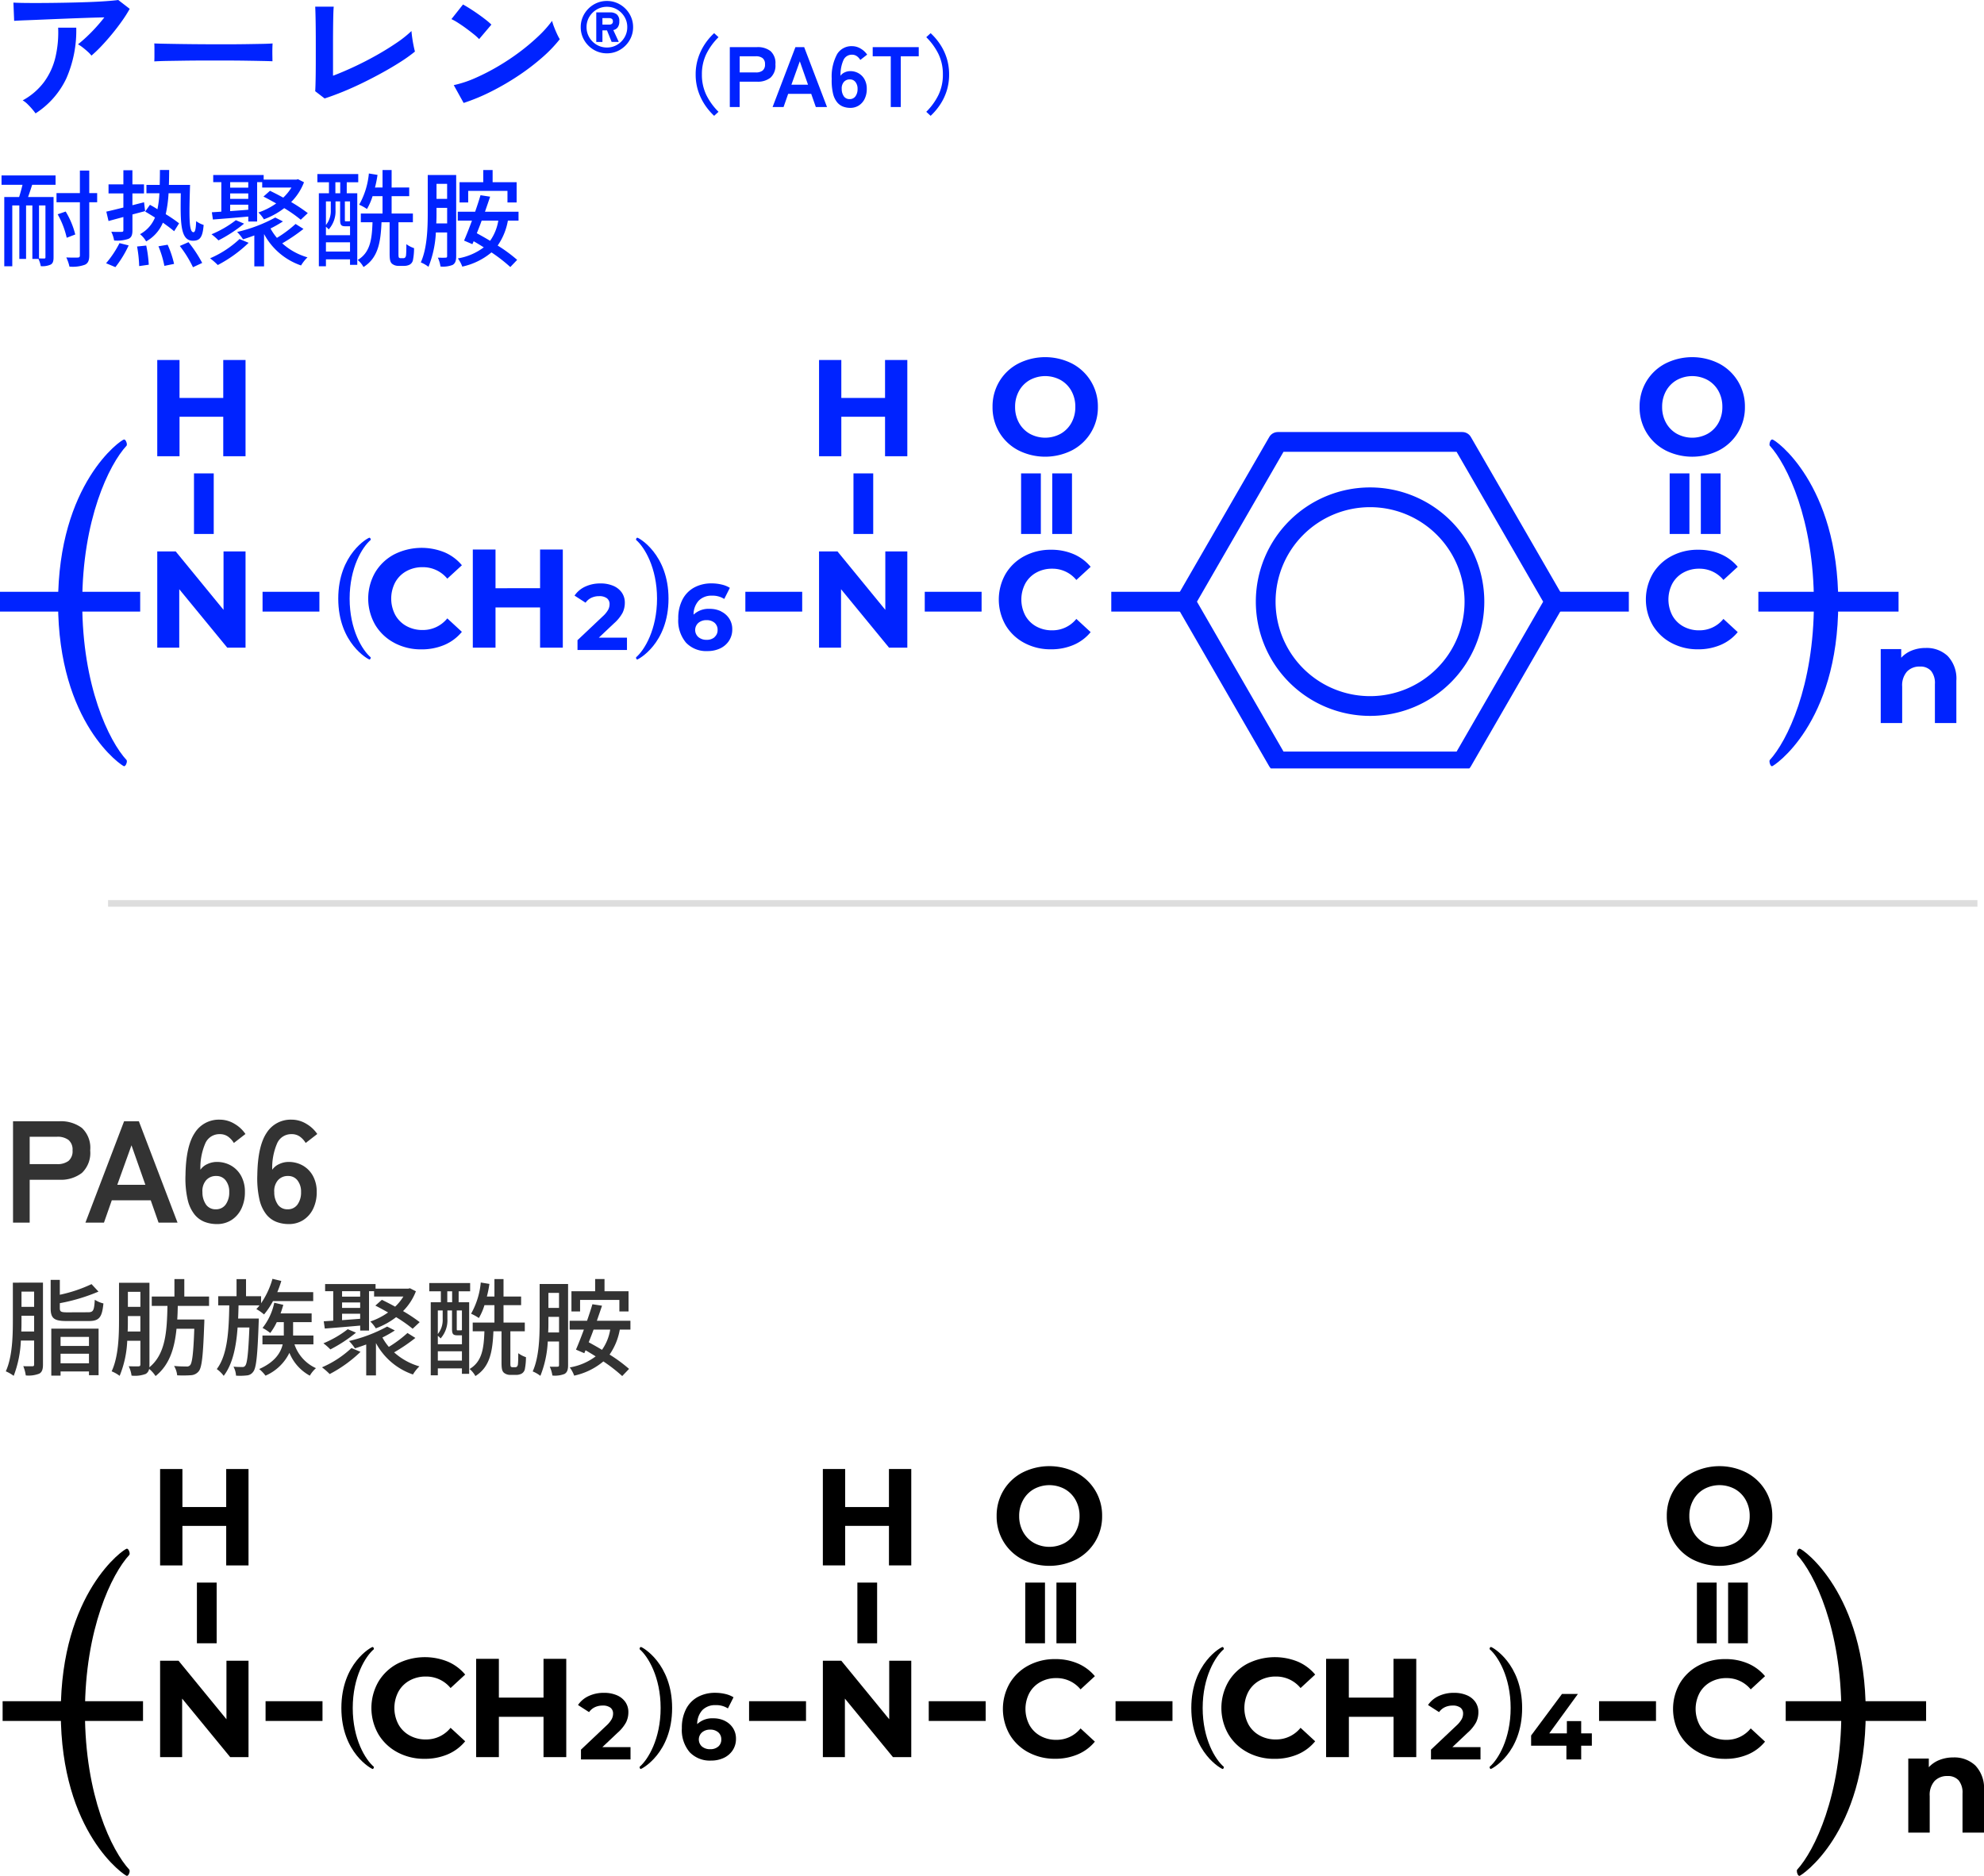 <svg xmlns="http://www.w3.org/2000/svg" xmlns:xlink="http://www.w3.org/1999/xlink" width="301.417" height="285.005" viewBox="0 0 301.417 285.005"><defs><clipPath id="a"><rect width="301.019" height="62.252" fill="none"/></clipPath><clipPath id="b"><rect width="297.217" height="62.494" fill="none"/></clipPath></defs><g transform="translate(-29.583 -1353.742)"><g transform="translate(29.981 1576.494)" clip-path="url(#a)"><path d="M22.894,66.575c0,.36-.217.772-.432.772-.247,0-10.035-6.434-10.035-24.858,0-18.22,9.633-24.859,10.035-24.859.215,0,.432.412.432.772,0,.051-.031.1-.031.154C20.177,21.439,16.1,29.828,16.1,42.489s4.075,21.05,6.762,23.932c0,.051.031.1.031.154" transform="translate(-3.592 -5.095)"/><path d="M383.786,67.347c-.217,0-.4-.412-.4-.772,0-.051.031-.1.031-.154,2.655-2.882,6.73-11.271,6.73-23.932s-4.075-21.05-6.73-23.933c0-.051-.031-.1-.031-.154,0-.36.185-.772.432-.772.432,0,10.034,6.743,10.034,24.859,0,18.476-9.849,24.858-10.065,24.858" transform="translate(-110.802 -5.095)"/><path d="M47.084,41.578V56.223H44.3L37,47.331v8.892H33.652V41.578h2.8l7.28,8.892V41.578Z" transform="translate(-9.726 -12.016)"/><path d="M47.084.614V15.259h-3.39V9.254H37.041v6.005H33.652V.614h3.389V6.388h6.653V.614Z" transform="translate(-9.726 -0.177)"/><path d="M188.7.614V15.259h-3.39V9.254h-6.653v6.005h-3.389V.614h3.389V6.388h6.653V.614Z" transform="translate(-50.655 -0.177)"/><path d="M216.3,14.164a7.288,7.288,0,0,1-2.866-2.71A7.388,7.388,0,0,1,212.4,7.573a7.394,7.394,0,0,1,1.036-3.881A7.291,7.291,0,0,1,216.3.983a9.063,9.063,0,0,1,8.211,0,7.329,7.329,0,0,1,3.913,6.59,7.331,7.331,0,0,1-3.913,6.59,9.063,9.063,0,0,1-8.211,0m6.454-2.5A4.287,4.287,0,0,0,224.394,10a4.9,4.9,0,0,0,.6-2.427,4.9,4.9,0,0,0-.6-2.427,4.287,4.287,0,0,0-1.643-1.664,4.9,4.9,0,0,0-4.686,0,4.281,4.281,0,0,0-1.642,1.664,4.888,4.888,0,0,0-.6,2.427,4.888,4.888,0,0,0,.6,2.427,4.281,4.281,0,0,0,1.642,1.664,4.9,4.9,0,0,0,4.686,0" transform="translate(-61.384 0)"/><path d="M359.5,14.165a7.288,7.288,0,0,1-2.866-2.71,7.388,7.388,0,0,1-1.036-3.881,7.394,7.394,0,0,1,1.036-3.881A7.291,7.291,0,0,1,359.5.984a9.063,9.063,0,0,1,8.211,0,7.329,7.329,0,0,1,3.913,6.59,7.331,7.331,0,0,1-3.913,6.59,9.063,9.063,0,0,1-8.211,0m6.454-2.5A4.287,4.287,0,0,0,367.593,10a4.895,4.895,0,0,0,.6-2.427,4.895,4.895,0,0,0-.6-2.427,4.287,4.287,0,0,0-1.643-1.664,4.9,4.9,0,0,0-4.686,0,4.281,4.281,0,0,0-1.642,1.664,4.888,4.888,0,0,0-.6,2.427,4.888,4.888,0,0,0,.6,2.427,4.281,4.281,0,0,0,1.642,1.664,4.9,4.9,0,0,0,4.686,0" transform="translate(-102.77 0)"/><path d="M188.7,41.578V56.223h-2.783l-7.3-8.892v8.892h-3.347V41.578h2.8l7.28,8.892V41.578Z" transform="translate(-50.655 -12.016)"/><path d="M417.416,63.5a4.979,4.979,0,0,1,1.287,3.723V73.67h-3.264V67.729a2.938,2.938,0,0,0-.585-2,2.15,2.15,0,0,0-1.7-.659,2.6,2.6,0,0,0-1.967.764,3.162,3.162,0,0,0-.732,2.27V73.67H407.2V62.415h3.118v1.317a4.335,4.335,0,0,1,1.61-1.1,5.617,5.617,0,0,1,2.114-.387,4.633,4.633,0,0,1,3.379,1.256" transform="translate(-117.684 -17.99)"/><path d="M217.619,55.4a7.256,7.256,0,0,1-2.845-2.7,7.865,7.865,0,0,1,0-7.8,7.256,7.256,0,0,1,2.845-2.7,8.454,8.454,0,0,1,4.069-.973,8.543,8.543,0,0,1,3.441.67,6.9,6.9,0,0,1,2.584,1.925l-2.176,2.008a4.68,4.68,0,0,0-3.682-1.716,4.888,4.888,0,0,0-2.427.6,4.24,4.24,0,0,0-1.664,1.664,5.24,5.24,0,0,0,0,4.853,4.245,4.245,0,0,0,1.664,1.664,4.9,4.9,0,0,0,2.427.6,4.655,4.655,0,0,0,3.682-1.737l2.176,2.009A6.77,6.77,0,0,1,225.12,55.7a8.609,8.609,0,0,1-3.453.67,8.4,8.4,0,0,1-4.048-.973" transform="translate(-61.773 -11.914)"/><path d="M360.818,55.4a7.258,7.258,0,0,1-2.846-2.7,7.865,7.865,0,0,1,0-7.8,7.258,7.258,0,0,1,2.846-2.7,8.449,8.449,0,0,1,4.068-.973,8.54,8.54,0,0,1,3.441.67,6.9,6.9,0,0,1,2.584,1.925l-2.175,2.008a4.682,4.682,0,0,0-3.683-1.716,4.889,4.889,0,0,0-2.427.6,4.24,4.24,0,0,0-1.664,1.664,5.239,5.239,0,0,0,0,4.853,4.245,4.245,0,0,0,1.664,1.664,4.9,4.9,0,0,0,2.427.6,4.657,4.657,0,0,0,3.683-1.737l2.175,2.009a6.765,6.765,0,0,1-2.594,1.946,8.608,8.608,0,0,1-3.452.67,8.4,8.4,0,0,1-4.048-.973" transform="translate(-103.158 -11.914)"/><path d="M77.326,56.893c0,.134-.1.288-.2.288s-4.742-2.4-4.742-9.269c0-6.794,4.552-9.27,4.742-9.27.1,0,.2.154.2.288,0,.019-.015.038-.015.058-1.269,1.075-3.2,4.2-3.2,8.924s1.927,7.849,3.2,8.924c0,.019.015.039.015.058" transform="translate(-20.919 -11.168)"/><path d="M82.757,55.267a7.4,7.4,0,0,1-2.9-2.752,8.022,8.022,0,0,1,0-7.956,7.4,7.4,0,0,1,2.9-2.752,9.256,9.256,0,0,1,7.657-.309,7.028,7.028,0,0,1,2.634,1.963l-2.219,2.047a4.77,4.77,0,0,0-3.754-1.749,4.988,4.988,0,0,0-2.474.608,4.312,4.312,0,0,0-1.7,1.7,5.335,5.335,0,0,0,0,4.949,4.315,4.315,0,0,0,1.7,1.695,4.98,4.98,0,0,0,2.474.608,4.744,4.744,0,0,0,3.754-1.77l2.219,2.048A6.934,6.934,0,0,1,90.4,55.577a8.8,8.8,0,0,1-3.519.683,8.573,8.573,0,0,1-4.127-.993" transform="translate(-22.774 -11.796)"/><path d="M114.873,41.176V56.107h-3.455V49.985h-6.783v6.122H101.18V41.176h3.455v5.887h6.783V41.176Z" transform="translate(-29.242 -11.9)"/><path d="M130.927,56.683V58.56H123.4V57.067l3.839-3.627a4.036,4.036,0,0,0,.825-1,1.811,1.811,0,0,0,.213-.832,1.1,1.1,0,0,0-.4-.917,1.892,1.892,0,0,0-1.187-.319,2.72,2.72,0,0,0-1.18.249,2.256,2.256,0,0,0-.882.747l-1.679-1.081a3.942,3.942,0,0,1,1.608-1.358,5.367,5.367,0,0,1,2.346-.491,4.818,4.818,0,0,1,1.94.363,2.994,2.994,0,0,1,1.295,1.025,2.649,2.649,0,0,1,.462,1.557,3.472,3.472,0,0,1-.341,1.522,5.861,5.861,0,0,1-1.322,1.621l-2.29,2.161Z" transform="translate(-35.534 -13.998)"/><path d="M136.3,57.181c-.1,0-.19-.154-.19-.288,0-.019.015-.038.015-.058,1.255-1.074,3.181-4.2,3.181-8.924s-1.926-7.849-3.181-8.924c0-.019-.015-.039-.015-.058,0-.134.087-.288.2-.288.2,0,4.742,2.514,4.742,9.27,0,6.889-4.654,9.269-4.757,9.269" transform="translate(-39.339 -11.168)"/><path d="M151.67,52.7a3.025,3.025,0,0,1,1.237,1.088,2.931,2.931,0,0,1,.455,1.628,3.1,3.1,0,0,1-.5,1.749,3.252,3.252,0,0,1-1.357,1.159,4.438,4.438,0,0,1-1.913.405,4.228,4.228,0,0,1-3.27-1.279,5.2,5.2,0,0,1-1.181-3.655,6.127,6.127,0,0,1,.64-2.9,4.355,4.355,0,0,1,1.785-1.834,5.442,5.442,0,0,1,2.651-.626,6.5,6.5,0,0,1,1.529.178,4.1,4.1,0,0,1,1.244.5l-.854,1.692a3.269,3.269,0,0,0-1.863-.5,2.708,2.708,0,0,0-2,.739,3.092,3.092,0,0,0-.8,2.146,3.328,3.328,0,0,1,2.46-.882,3.893,3.893,0,0,1,1.735.384m-1,3.91a1.351,1.351,0,0,0,.462-1.081,1.373,1.373,0,0,0-.462-1.088,1.8,1.8,0,0,0-1.229-.405,1.818,1.818,0,0,0-1.238.42,1.441,1.441,0,0,0-.014,2.139,1.871,1.871,0,0,0,1.28.413,1.774,1.774,0,0,0,1.2-.4" transform="translate(-41.948 -13.998)"/><line x2="10.665" transform="translate(0 37.211)" fill="none" stroke="#000" stroke-linejoin="round" stroke-width="3"/><line x2="10.665" transform="translate(10.665 37.211)" fill="none" stroke="#000" stroke-linejoin="round" stroke-width="3"/><line x2="10.665" transform="translate(270.893 37.211)" fill="none" stroke="#000" stroke-linejoin="round" stroke-width="3"/><line x2="10.665" transform="translate(281.558 37.211)" fill="none" stroke="#000" stroke-linejoin="round" stroke-width="3"/><line x2="8.649" transform="translate(113.405 37.211)" fill="none" stroke="#000" stroke-linejoin="round" stroke-width="3"/><line x2="8.649" transform="translate(39.948 37.211)" fill="none" stroke="#000" stroke-linejoin="round" stroke-width="3"/><path d="M258.95,56.893c0,.134-.1.288-.2.288S254,54.782,254,47.912c0-6.794,4.552-9.27,4.742-9.27.1,0,.2.154.2.288,0,.019-.015.038-.015.058-1.269,1.075-3.2,4.2-3.2,8.924s1.927,7.849,3.2,8.924c0,.019.015.039.015.058" transform="translate(-73.41 -11.168)"/><path d="M264.381,55.267a7.4,7.4,0,0,1-2.9-2.752,8.022,8.022,0,0,1,0-7.956,7.4,7.4,0,0,1,2.9-2.752,9.256,9.256,0,0,1,7.657-.309,7.027,7.027,0,0,1,2.634,1.963l-2.219,2.047a4.77,4.77,0,0,0-3.754-1.749,4.987,4.987,0,0,0-2.473.608,4.312,4.312,0,0,0-1.7,1.7,5.335,5.335,0,0,0,0,4.949,4.315,4.315,0,0,0,1.7,1.695,4.98,4.98,0,0,0,2.473.608,4.744,4.744,0,0,0,3.754-1.77l2.219,2.048a6.934,6.934,0,0,1-2.645,1.984,8.8,8.8,0,0,1-3.519.683,8.573,8.573,0,0,1-4.127-.993" transform="translate(-75.265 -11.796)"/><path d="M296.5,41.176V56.107h-3.455V49.985h-6.783v6.122H282.8V41.176h3.455v5.887h6.783V41.176Z" transform="translate(-81.733 -11.9)"/><path d="M312.551,56.683V58.56h-7.522V57.067l3.839-3.627a4.036,4.036,0,0,0,.825-1,1.811,1.811,0,0,0,.213-.832,1.1,1.1,0,0,0-.4-.917,1.892,1.892,0,0,0-1.187-.319,2.72,2.72,0,0,0-1.18.249,2.256,2.256,0,0,0-.882.747l-1.679-1.081a3.941,3.941,0,0,1,1.608-1.358,5.366,5.366,0,0,1,2.346-.491,4.818,4.818,0,0,1,1.94.363,2.994,2.994,0,0,1,1.295,1.025,2.649,2.649,0,0,1,.462,1.557,3.472,3.472,0,0,1-.341,1.522,5.86,5.86,0,0,1-1.322,1.621l-2.29,2.161Z" transform="translate(-88.025 -13.998)"/><path d="M317.929,57.181c-.1,0-.19-.154-.19-.288,0-.019.015-.038.015-.058,1.255-1.074,3.181-4.2,3.181-8.924s-1.926-7.849-3.181-8.924c0-.019-.015-.039-.015-.058,0-.134.087-.288.2-.288.2,0,4.742,2.514,4.742,9.27,0,6.889-4.654,9.269-4.756,9.269" transform="translate(-91.83 -11.168)"/><path d="M335.836,56.539h-1.62v2.09h-2.247v-2.09h-5.361v-1.55l4.692-6.314h2.418l-4.352,5.987h2.673V52.8h2.176v1.863h1.62Z" transform="translate(-94.393 -14.067)"/><line x2="8.649" transform="translate(242.538 37.211)" fill="none" stroke="#000" stroke-linejoin="round" stroke-width="3"/><line x2="8.649" transform="translate(169.081 37.211)" fill="none" stroke="#000" stroke-linejoin="round" stroke-width="3"/><line x2="8.649" transform="translate(140.701 37.211)" fill="none" stroke="#000" stroke-linejoin="round" stroke-width="3"/><line y1="9.22" transform="translate(31.017 17.692)" fill="none" stroke="#000" stroke-linejoin="round" stroke-width="3"/><line y1="9.22" transform="translate(131.358 17.692)" fill="none" stroke="#000" stroke-linejoin="round" stroke-width="3"/><line y1="9.22" transform="translate(156.861 17.692)" fill="none" stroke="#000" stroke-linejoin="round" stroke-width="3"/><line y1="9.22" transform="translate(161.601 17.692)" fill="none" stroke="#000" stroke-linejoin="round" stroke-width="3"/><line y1="9.22" transform="translate(258.903 17.692)" fill="none" stroke="#000" stroke-linejoin="round" stroke-width="3"/><line y1="9.22" transform="translate(263.643 17.692)" fill="none" stroke="#000" stroke-linejoin="round" stroke-width="3"/></g><path d="M1.562,0V-15.4H8.6a5.324,5.324,0,0,1,3.421,1.012,4.124,4.124,0,0,1,1.265,3.41,4.192,4.192,0,0,1-1.265,3.432A5.246,5.246,0,0,1,8.6-6.512H4.092V0Zm2.53-8.888H8.25a2.754,2.754,0,0,0,1.738-.484,1.922,1.922,0,0,0,.616-1.606,1.894,1.894,0,0,0-.616-1.584,2.754,2.754,0,0,0-1.738-.484H4.092ZM12.562,0l5.874-15.4H20.68L26.554,0H23.672L22.484-3.388H16.566L15.378,0ZM17.4-5.742H21.67l-2.112-6.006ZM32.516.22A5.225,5.225,0,0,1,30.7-.1,3.71,3.71,0,0,1,29.15-1.221a5.623,5.623,0,0,1-1.056-2.266,14.527,14.527,0,0,1-.33-3.773q.066-4.356,1.408-6.369a4.311,4.311,0,0,1,3.806-2.013,4.287,4.287,0,0,1,2.222.627,5.092,5.092,0,0,1,1.672,1.551L35.112-12.1a3.234,3.234,0,0,0-.913-.99,2.117,2.117,0,0,0-1.221-.352,2.328,2.328,0,0,0-2.189,1.364A9.321,9.321,0,0,0,30.03-8.03,2.532,2.532,0,0,1,31.1-8.9a3.313,3.313,0,0,1,1.4-.319,4.307,4.307,0,0,1,2.2.561,4.025,4.025,0,0,1,1.529,1.584,4.982,4.982,0,0,1,.561,2.431,5.726,5.726,0,0,1-.528,2.508A4.171,4.171,0,0,1,34.771-.407,4.021,4.021,0,0,1,32.516.22Zm-.154-2.244a1.769,1.769,0,0,0,1.507-.726,3.094,3.094,0,0,0,.539-1.892,2.743,2.743,0,0,0-.539-1.771,1.731,1.731,0,0,0-1.419-.671,1.955,1.955,0,0,0-1.584.682,2.515,2.515,0,0,0-.528,1.782A3.246,3.246,0,0,0,30.91-2.7,1.746,1.746,0,0,0,32.362-2.024ZM43.428.22A5.225,5.225,0,0,1,41.613-.1a3.71,3.71,0,0,1-1.551-1.122,5.623,5.623,0,0,1-1.056-2.266,14.527,14.527,0,0,1-.33-3.773q.066-4.356,1.408-6.369a4.311,4.311,0,0,1,3.806-2.013,4.287,4.287,0,0,1,2.222.627,5.092,5.092,0,0,1,1.672,1.551L46.024-12.1a3.234,3.234,0,0,0-.913-.99,2.117,2.117,0,0,0-1.221-.352A2.328,2.328,0,0,0,41.7-12.078a9.321,9.321,0,0,0-.759,4.048A2.532,2.532,0,0,1,42.009-8.9a3.313,3.313,0,0,1,1.4-.319,4.307,4.307,0,0,1,2.2.561,4.025,4.025,0,0,1,1.529,1.584A4.982,4.982,0,0,1,47.7-4.642a5.726,5.726,0,0,1-.528,2.508A4.171,4.171,0,0,1,45.683-.407,4.021,4.021,0,0,1,43.428.22Zm-.154-2.244a1.769,1.769,0,0,0,1.507-.726,3.094,3.094,0,0,0,.539-1.892,2.743,2.743,0,0,0-.539-1.771,1.731,1.731,0,0,0-1.419-.671,1.955,1.955,0,0,0-1.584.682A2.515,2.515,0,0,0,41.25-4.62,3.246,3.246,0,0,0,41.822-2.7,1.746,1.746,0,0,0,43.274-2.024Z" transform="translate(30 1539.494)" fill="#333"/><path d="M2.816-5.456c.032-.592.032-1.184.032-1.7v-.7h1.92v2.4ZM4.768-11.52V-9.2H2.848v-2.32Zm1.344-1.36H1.536v5.728c0,2.336-.064,5.536-1.072,7.744a5.86,5.86,0,0,1,1.2.688A16.788,16.788,0,0,0,2.752-4.08H4.768V-.448c0,.208-.08.272-.272.272S3.728-.16,3.12-.192A5.971,5.971,0,0,1,3.5,1.216,4.424,4.424,0,0,0,5.552.944c.432-.24.56-.688.56-1.376ZM13.1-4.64v1.376H8.784V-4.64ZM8.784-.624V-2.08H13.1V-.624ZM7.376,1.248H8.784V.608H13.1v.576H14.56V-5.888H7.376ZM9.808-8.368c-.96,0-1.136-.1-1.136-.64V-9.76a27.845,27.845,0,0,0,5.872-1.76l-1.056-1.136A21.682,21.682,0,0,1,8.672-11.04V-13.3H7.28v4.3c0,1.536.5,1.952,2.416,1.952h3.36c1.6,0,2.032-.544,2.24-2.672a4.335,4.335,0,0,1-1.312-.56c-.1,1.648-.224,1.9-1.04,1.9Zm9.168,2.912c.032-.592.032-1.168.032-1.68v-.672h1.9v2.352Zm1.936-6.032V-9.2h-1.9v-2.288ZM31.344-9.344v-1.424h-3.76v-2.656h-1.5v2.656H22.64v1.424h2.384c-.08,3.92-.288,7.312-2.752,9.328a3.348,3.348,0,0,0,.016-.416V-12.864H17.664v5.728c0,2.336-.08,5.52-1.12,7.728a5.314,5.314,0,0,1,1.216.688,15.687,15.687,0,0,0,1.152-5.328h2V-.464c0,.224-.08.288-.288.3-.176,0-.816.016-1.488-.016a4.533,4.533,0,0,1,.432,1.424A4.677,4.677,0,0,0,21.712.992,1.085,1.085,0,0,0,22.24.224a4.733,4.733,0,0,1,.976,1.088C25.328-.368,26.1-2.88,26.4-5.872h2.7c-.128,3.712-.32,5.168-.624,5.52a.634.634,0,0,1-.576.208c-.32,0-1.056,0-1.872-.08A3.469,3.469,0,0,1,26.5,1.2a17.123,17.123,0,0,0,2.08-.016,1.607,1.607,0,0,0,1.2-.608c.48-.592.656-2.368.832-7.2.016-.192.016-.656.016-.656H26.512c.048-.672.064-1.36.08-2.064Zm4.416,1.92c.032-.656.048-1.328.064-2h3.184a5.5,5.5,0,0,1-.48.56,6.9,6.9,0,0,1,1.168.816,11.219,11.219,0,0,0,1.36-2.032h6.112v-1.36H41.712a15.244,15.244,0,0,0,.608-1.7l-1.344-.32a12.568,12.568,0,0,1-1.728,3.712v-1.072H36.96v-2.592H35.52v2.592H32.736v1.392h1.68c-.064,3.76-.24,7.5-1.9,9.68A4.584,4.584,0,0,1,33.568,1.28c1.376-1.792,1.9-4.432,2.112-7.344h1.792c-.16,3.968-.336,5.424-.624,5.792a.49.49,0,0,1-.48.208c-.24,0-.736,0-1.312-.048a3.226,3.226,0,0,1,.384,1.36,8.518,8.518,0,0,0,1.616-.032A1.28,1.28,0,0,0,38.064.64c.448-.576.64-2.384.816-7.424.016-.192.016-.64.016-.64ZM47.2-3.5V-4.848H44.112V-6.88h2.816V-8.208h-4.72c.16-.432.288-.864.416-1.3l-1.376-.32A9.205,9.205,0,0,1,39.472-6a7.364,7.364,0,0,1,1.168.768,9.353,9.353,0,0,0,.992-1.648H42.7v2.032H39.456V-3.5h3.072c-.3,1.28-1.184,2.688-3.568,3.744a5.674,5.674,0,0,1,.96,1.008,7.241,7.241,0,0,0,3.632-3.472,6.9,6.9,0,0,0,3.1,3.472A4.58,4.58,0,0,1,47.584.112,6.1,6.1,0,0,1,44.32-3.5ZM51.552-8.16H54.3v.768c-.944.08-1.872.144-2.752.208ZM54.3-11.584v.832H51.552v-.832ZM51.552-9.872H54.3v.832H51.552ZM48.768-7.008l.16,1.1c1.488-.112,3.424-.272,5.376-.448V-5.6h1.344v-5.984h.768v.816h4.448a7.61,7.61,0,0,1-1.248,1.536c-.7-.384-1.392-.736-2.016-1.04l-.992.88c.608.3,1.264.672,1.936,1.04a10.526,10.526,0,0,1-2.7,1.376,5.166,5.166,0,0,1,.832,1.04,11.683,11.683,0,0,0,3.088-1.7,21.155,21.155,0,0,1,2.512,1.76L63.344-6.88a24.649,24.649,0,0,0-2.528-1.68,8.58,8.58,0,0,0,1.952-3.008l-.912-.464-.24.064H56.64v-.7H48.976v1.088h1.232V-7.1Zm3.648,1.2a15.9,15.9,0,0,1-3.7,2.144,8.583,8.583,0,0,1,1.056.928A21.961,21.961,0,0,0,53.664-5.28Zm.56,2.864A15.411,15.411,0,0,1,48.5-.016a10.288,10.288,0,0,1,1.168,1.024,20.178,20.178,0,0,0,4.688-3.376Zm8.512-2.288A18.627,18.627,0,0,1,58.656-3.12a8.334,8.334,0,0,1-.976-1.424,18.468,18.468,0,0,0,1.888-1.072L58.4-6.208a22.758,22.758,0,0,1-5.792,2.192,7.237,7.237,0,0,1,.9,1.12c.544-.176,1.12-.368,1.712-.592v4.7H56.7V-3.7A10.083,10.083,0,0,0,62.32,1.072,6.016,6.016,0,0,1,63.3-.16a9.693,9.693,0,0,1-3.84-2.128A26.711,26.711,0,0,0,62.688-4.48ZM69.76-5.68c-.032.032-.064.048-.24.048h-.384c-.144,0-.16-.016-.16-.224v-2.8h.784ZM66.1-1.04V-2.448H69.76V-1.04Zm.736-7.616v1.28a3.381,3.381,0,0,1-.736,2.3V-8.656Zm.7-2.912h.736V-9.9h-.736ZM69.664-4.88h.1v1.36H66.1V-4.8a2.007,2.007,0,0,1,.416.4,4.139,4.139,0,0,0,1.04-2.96v-1.3h.7V-5.84c0,.8.192.96.816.96Zm-.4-6.688h1.744v-1.248H64.8v1.248h1.76V-9.9H65.024V1.2H66.1V.144H69.76V.976h1.1V-9.9h-1.6ZM77.44-.032a.36.36,0,0,1-.24-.08c-.064-.064-.08-.256-.08-.544V-5.488h2.192V-6.816H76.08v-2.64h2.672v-1.312H76.08v-2.656H74.7v2.656H73.552a16.978,16.978,0,0,0,.384-1.92L72.624-12.9A11.887,11.887,0,0,1,71.152-8.16a7.721,7.721,0,0,1,1.184.656,9.185,9.185,0,0,0,.848-1.952H74.7v2.64h-3.3v1.328h1.776C73.088-2.816,72.8-.88,70.928.24a3.755,3.755,0,0,1,.88,1.072c2.192-1.376,2.608-3.68,2.736-6.8h1.232V-.752c0,1.024.112,1.312.352,1.552a1.507,1.507,0,0,0,.976.336h.848A1.832,1.832,0,0,0,78.8.96,1.037,1.037,0,0,0,79.312.3a9.366,9.366,0,0,0,.176-1.856A4.266,4.266,0,0,1,78.32-2.16c0,.768-.016,1.36-.048,1.632a.639.639,0,0,1-.16.416.431.431,0,0,1-.3.08ZM87.712-10.256H93.68V-8.5h1.392v-3.072H91.424v-1.856H90v1.856H86.4V-8.5h1.312ZM82.864-5.312C82.9-5.92,82.9-6.5,82.9-7.024V-7.68h1.616v2.368Zm1.648-6.016V-9.04H82.9v-2.288Zm1.376-1.344h-4.32v5.648c0,2.3-.064,5.44-1.056,7.632a4.939,4.939,0,0,1,1.168.672A15.986,15.986,0,0,0,82.8-3.936h1.712V-.368c0,.192-.048.256-.224.256-.16.016-.64.016-1.184,0a4.932,4.932,0,0,1,.4,1.344,3.963,3.963,0,0,0,1.84-.24c.416-.24.544-.656.544-1.328Zm6.4,6.928A7.348,7.348,0,0,1,91.04-2.672c-.688-.416-1.376-.8-2.016-1.152.24-.608.5-1.248.736-1.92Zm3.072,0V-7.088h-5.1c.272-.784.544-1.568.784-2.288L89.584-9.6c-.224.768-.512,1.632-.816,2.512h-2.64v1.344h2.16c-.416,1.136-.848,2.224-1.2,3.04l1.264.544.192-.448c.5.288,1.024.608,1.536.928A9.022,9.022,0,0,1,86.144,0a5,5,0,0,1,.672,1.248,10.27,10.27,0,0,0,4.432-2.16,24.067,24.067,0,0,1,2.864,2.224L95.152.224a22.643,22.643,0,0,0-2.96-2.176,9.541,9.541,0,0,0,1.552-3.792Z" transform="translate(30 1561.494)" fill="#333"/><rect width="284" height="1" transform="translate(46 1490.494)" fill="#ddd"/><g transform="translate(29.583 1408)"><g transform="translate(0 0)" clip-path="url(#b)"><path d="M22.879,66.5c0,.36-.217.771-.432.771-.247,0-10.02-6.424-10.02-24.822,0-18.193,9.619-24.822,10.02-24.822.215,0,.432.411.432.771,0,.051-.031.1-.031.154C20.165,21.433,16.1,29.81,16.1,42.452s4.069,21.018,6.751,23.9c0,.051.031.1.031.154" transform="translate(-3.605 -5.114)" fill="#0023ff"/><path d="M379.059,67.274c-.217,0-.4-.411-.4-.771,0-.051.031-.1.031-.154,2.651-2.877,6.72-11.255,6.72-23.9s-4.069-21.019-6.72-23.9c0-.051-.031-.1-.031-.154,0-.36.185-.771.432-.771.432,0,10.019,6.733,10.019,24.822,0,18.448-9.834,24.822-10.05,24.822" transform="translate(-109.835 -5.114)" fill="#0023ff"/><path d="M47.064,41.578V56.2H44.285l-7.291-8.878V56.2H33.652V41.578h2.8l7.269,8.878V41.578Z" transform="translate(-9.761 -12.061)" fill="#0023ff"/><path d="M47.064.614V15.237H43.679v-6H37.036v6H33.652V.614h3.384V6.38h6.643V.614Z" transform="translate(-9.761 -0.178)" fill="#0023ff"/><path d="M188.684.614V15.237H185.3v-6h-6.643v6h-3.384V.614h3.384V6.38H185.3V.614Z" transform="translate(-50.84 -0.178)" fill="#0023ff"/><path d="M216.291,14.143a7.277,7.277,0,0,1-2.862-2.706A7.377,7.377,0,0,1,212.4,7.562a7.383,7.383,0,0,1,1.034-3.876,7.28,7.28,0,0,1,2.862-2.7,9.049,9.049,0,0,1,8.2,0,7.318,7.318,0,0,1,3.907,6.58,7.32,7.32,0,0,1-3.907,6.58,9.049,9.049,0,0,1-8.2,0m6.444-2.5a4.281,4.281,0,0,0,1.641-1.661,4.888,4.888,0,0,0,.594-2.423,4.888,4.888,0,0,0-.594-2.423,4.281,4.281,0,0,0-1.641-1.661,4.893,4.893,0,0,0-4.679,0,4.275,4.275,0,0,0-1.64,1.661,4.881,4.881,0,0,0-.595,2.423,4.881,4.881,0,0,0,.595,2.423,4.275,4.275,0,0,0,1.64,1.661,4.9,4.9,0,0,0,4.679,0" transform="translate(-61.608 0)" fill="#0023ff"/><path d="M354.764,14.144a7.277,7.277,0,0,1-2.862-2.706,7.376,7.376,0,0,1-1.034-3.875A7.383,7.383,0,0,1,351.9,3.688a7.28,7.28,0,0,1,2.862-2.7,9.049,9.049,0,0,1,8.2,0,7.318,7.318,0,0,1,3.907,6.58,7.32,7.32,0,0,1-3.907,6.58,9.049,9.049,0,0,1-8.2,0m6.444-2.5a4.281,4.281,0,0,0,1.641-1.661,4.888,4.888,0,0,0,.594-2.423,4.888,4.888,0,0,0-.594-2.423,4.281,4.281,0,0,0-1.641-1.661,4.893,4.893,0,0,0-4.679,0,4.275,4.275,0,0,0-1.64,1.661,4.881,4.881,0,0,0-.595,2.423,4.881,4.881,0,0,0,.595,2.423,4.275,4.275,0,0,0,1.64,1.661,4.9,4.9,0,0,0,4.679,0" transform="translate(-101.774 -0.001)" fill="#0023ff"/><path d="M188.684,41.578V56.2h-2.779l-7.291-8.878V56.2h-3.342V41.578h2.8l7.269,8.878V41.578Z" transform="translate(-50.84 -12.061)" fill="#0023ff"/><path d="M412.674,63.5a4.971,4.971,0,0,1,1.285,3.718v6.435H410.7V67.721a2.934,2.934,0,0,0-.584-1.995,2.146,2.146,0,0,0-1.693-.658,2.593,2.593,0,0,0-1.964.762,3.157,3.157,0,0,0-.731,2.267v5.557h-3.259V62.415h3.113V63.73a4.328,4.328,0,0,1,1.608-1.1,5.609,5.609,0,0,1,2.111-.387,4.626,4.626,0,0,1,3.374,1.254" transform="translate(-116.742 -18.056)" fill="#0023ff"/><path d="M217.614,55.377a7.245,7.245,0,0,1-2.841-2.695,7.854,7.854,0,0,1,0-7.792,7.245,7.245,0,0,1,2.841-2.695,8.442,8.442,0,0,1,4.063-.972,8.531,8.531,0,0,1,3.436.669,6.886,6.886,0,0,1,2.58,1.923l-2.172,2a4.673,4.673,0,0,0-3.677-1.713,4.881,4.881,0,0,0-2.423.6,4.234,4.234,0,0,0-1.661,1.661,5.232,5.232,0,0,0,0,4.846,4.239,4.239,0,0,0,1.661,1.661,4.888,4.888,0,0,0,2.423.595,4.648,4.648,0,0,0,3.677-1.734l2.172,2.006a6.76,6.76,0,0,1-2.59,1.943,8.6,8.6,0,0,1-3.447.669,8.389,8.389,0,0,1-4.042-.972" transform="translate(-61.998 -11.958)" fill="#0023ff"/><path d="M356.087,55.377a7.245,7.245,0,0,1-2.841-2.695,7.854,7.854,0,0,1,0-7.792,7.245,7.245,0,0,1,2.841-2.695,8.442,8.442,0,0,1,4.063-.972,8.531,8.531,0,0,1,3.436.669,6.887,6.887,0,0,1,2.58,1.923l-2.172,2a4.673,4.673,0,0,0-3.677-1.713,4.881,4.881,0,0,0-2.423.6,4.234,4.234,0,0,0-1.661,1.661,5.232,5.232,0,0,0,0,4.846,4.238,4.238,0,0,0,1.661,1.661,4.888,4.888,0,0,0,2.423.595,4.648,4.648,0,0,0,3.677-1.734l2.172,2.006a6.761,6.761,0,0,1-2.59,1.943,8.6,8.6,0,0,1-3.447.669,8.389,8.389,0,0,1-4.042-.972" transform="translate(-102.164 -11.958)" fill="#0023ff"/><path d="M77.319,56.865c0,.134-.1.288-.2.288s-4.735-2.4-4.735-9.255c0-6.783,4.545-9.256,4.735-9.256.1,0,.2.153.2.288,0,.019-.015.038-.015.058-1.267,1.073-3.191,4.2-3.191,8.911s1.924,7.838,3.191,8.91c0,.019.015.039.015.057" transform="translate(-20.995 -11.209)" fill="#0023ff"/><path d="M82.751,55.245a7.386,7.386,0,0,1-2.9-2.747,8.01,8.01,0,0,1,0-7.944,7.386,7.386,0,0,1,2.9-2.747A9.243,9.243,0,0,1,90.4,41.5a7.017,7.017,0,0,1,2.63,1.96L90.811,45.5a4.763,4.763,0,0,0-3.748-1.746,4.98,4.98,0,0,0-2.47.607A4.306,4.306,0,0,0,82.9,46.055,5.327,5.327,0,0,0,82.9,51a4.309,4.309,0,0,0,1.693,1.692,4.973,4.973,0,0,0,2.47.607,4.737,4.737,0,0,0,3.748-1.767l2.216,2.045a6.924,6.924,0,0,1-2.641,1.981,8.782,8.782,0,0,1-3.514.682,8.56,8.56,0,0,1-4.121-.991" transform="translate(-22.857 -11.84)" fill="#0023ff"/><path d="M114.853,41.176V56.084H111.4V49.972H104.63v6.113h-3.45V41.176h3.45v5.878H111.4V41.176Z" transform="translate(-29.349 -11.944)" fill="#0023ff"/><path d="M130.915,56.671v1.874H123.4V57.054l3.833-3.621a4.03,4.03,0,0,0,.824-1,1.808,1.808,0,0,0,.213-.831,1.1,1.1,0,0,0-.4-.916,1.889,1.889,0,0,0-1.186-.319,2.716,2.716,0,0,0-1.179.248,2.253,2.253,0,0,0-.88.745l-1.676-1.079a3.936,3.936,0,0,1,1.605-1.356,5.359,5.359,0,0,1,2.343-.491,4.811,4.811,0,0,1,1.937.362,2.99,2.99,0,0,1,1.293,1.023,2.645,2.645,0,0,1,.461,1.555,3.466,3.466,0,0,1-.341,1.519,5.853,5.853,0,0,1-1.32,1.619l-2.287,2.158Z" transform="translate(-35.663 -14.05)" fill="#0023ff"/><path d="M136.3,57.154c-.1,0-.19-.153-.19-.288,0-.019.015-.038.015-.057,1.253-1.073,3.176-4.2,3.176-8.91s-1.923-7.838-3.176-8.911c0-.019-.015-.039-.015-.057,0-.134.087-.288.2-.288.2,0,4.735,2.51,4.735,9.256,0,6.879-4.647,9.255-4.749,9.255" transform="translate(-39.482 -11.209)" fill="#0023ff"/><path d="M151.66,52.695a3.025,3.025,0,0,1,1.235,1.086,2.927,2.927,0,0,1,.454,1.626,3.094,3.094,0,0,1-.5,1.746A3.247,3.247,0,0,1,151.5,58.31a4.431,4.431,0,0,1-1.91.4,4.221,4.221,0,0,1-3.265-1.277,5.187,5.187,0,0,1-1.179-3.65,6.114,6.114,0,0,1,.639-2.9,4.35,4.35,0,0,1,1.783-1.832,5.434,5.434,0,0,1,2.647-.625,6.485,6.485,0,0,1,1.527.177,4.079,4.079,0,0,1,1.242.5l-.853,1.689a3.264,3.264,0,0,0-1.86-.5,2.7,2.7,0,0,0-2,.739,3.085,3.085,0,0,0-.8,2.143,3.322,3.322,0,0,1,2.456-.88,3.887,3.887,0,0,1,1.732.383m-1,3.9a1.349,1.349,0,0,0,.461-1.079,1.37,1.37,0,0,0-.461-1.086,1.8,1.8,0,0,0-1.227-.4,1.815,1.815,0,0,0-1.236.42,1.439,1.439,0,0,0-.014,2.136A1.868,1.868,0,0,0,149.46,57a1.772,1.772,0,0,0,1.2-.4" transform="translate(-42.101 -14.05)" fill="#0023ff"/><path d="M295.751,18.145H267.722L253.707,42.419l14.015,24.274h28.029l14.015-24.274Z" transform="translate(-73.591 -5.263)" fill="none" stroke="#0023ff" stroke-linecap="round" stroke-linejoin="round" stroke-width="3"/><line x2="10.649" transform="translate(0 37.155)" fill="none" stroke="#0023ff" stroke-linejoin="round" stroke-width="3"/><line x2="10.649" transform="translate(10.649 37.155)" fill="none" stroke="#0023ff" stroke-linejoin="round" stroke-width="3"/><line x2="10.649" transform="translate(267.137 37.155)" fill="none" stroke="#0023ff" stroke-linejoin="round" stroke-width="3"/><line x2="10.649" transform="translate(277.786 37.155)" fill="none" stroke="#0023ff" stroke-linejoin="round" stroke-width="3"/><line x2="8.636" transform="translate(113.237 37.155)" fill="none" stroke="#0023ff" stroke-linejoin="round" stroke-width="3"/><line x2="8.636" transform="translate(39.889 37.155)" fill="none" stroke="#0023ff" stroke-linejoin="round" stroke-width="3"/><line x2="8.636" transform="translate(140.492 37.155)" fill="none" stroke="#0023ff" stroke-linejoin="round" stroke-width="3"/><line x2="11.286" transform="translate(168.83 37.155)" fill="none" stroke="#0023ff" stroke-linejoin="round" stroke-width="3"/><line x2="11.286" transform="translate(236.174 37.155)" fill="none" stroke="#0023ff" stroke-linejoin="round" stroke-width="3"/><line y1="9.206" transform="translate(30.971 17.665)" fill="none" stroke="#0023ff" stroke-linejoin="round" stroke-width="3"/><line y1="9.206" transform="translate(131.163 17.665)" fill="none" stroke="#0023ff" stroke-linejoin="round" stroke-width="3"/><line y1="9.206" transform="translate(156.628 17.665)" fill="none" stroke="#0023ff" stroke-linejoin="round" stroke-width="3"/><line y1="9.206" transform="translate(161.361 17.665)" fill="none" stroke="#0023ff" stroke-linejoin="round" stroke-width="3"/><line y1="9.206" transform="translate(255.164 17.665)" fill="none" stroke="#0023ff" stroke-linejoin="round" stroke-width="3"/><line y1="9.206" transform="translate(259.897 17.665)" fill="none" stroke="#0023ff" stroke-linejoin="round" stroke-width="3"/><path d="M302.566,45.858A15.855,15.855,0,1,1,286.711,30,15.855,15.855,0,0,1,302.566,45.858Z" transform="translate(-78.565 -8.703)" fill="none" stroke="#0023ff" stroke-linejoin="round" stroke-width="3"/></g></g><path d="M14.476-7.81a4.438,4.438,0,0,0-.561-.594q-.363-.33-.759-.638a5.18,5.18,0,0,0-.726-.484q.594-.462,1.3-1.122t1.408-1.43q.7-.77,1.3-1.54-1.21.022-2.783.077t-3.234.121q-1.661.066-3.2.132t-2.728.11q-1.188.044-1.76.088l-.11-2.772q.726.044,1.991.055t2.838,0q1.573-.011,3.245-.044t3.223-.088q1.551-.055,2.772-.143t1.859-.176l1.738,1.342a19.34,19.34,0,0,1-1.188,1.87q-.7.99-1.507,1.969T15.983-9.251A18.943,18.943,0,0,1,14.476-7.81ZM5.984.968A8.5,8.5,0,0,0,5.456.3q-.33-.385-.7-.748a3.594,3.594,0,0,0-.726-.561A10.017,10.017,0,0,0,7.282-3.806,10.384,10.384,0,0,0,9-7.546a16.556,16.556,0,0,0,.418-4.51h2.75a18.079,18.079,0,0,1-1.507,7.711A12.8,12.8,0,0,1,5.984.968Zm18.04-7.9q.022-.308.022-.836V-8.822q0-.528-.022-.836.418.022,1.485.044t2.552.044q1.485.022,3.179.033t3.388.011q1.694,0,3.2-.022t2.607-.044q1.1-.022,1.562-.066-.022.286-.033.814t0,1.067q.011.539.011.825-.55-.022-1.617-.044T37.873-7.04q-1.419-.022-3.014-.022H31.636q-1.628,0-3.1.022T25.883-7Q24.706-6.974,24.024-6.93ZM49.9-1.3l-1.43-1.1q.022-.264.044-.99t.033-1.738q.011-1.012.011-2.189V-9.636q0-1.276-.011-2.409t-.033-1.98q-.022-.847-.044-1.221h2.816q-.044.4-.066,1.276t-.033,1.98q-.011,1.1-.011,2.222v5.016q1.518-.572,3.234-1.375t3.377-1.738Q59.444-8.8,60.83-9.746a16.958,16.958,0,0,0,2.266-1.8q.022.374.11,1t.209,1.221q.121.594.209.9A22.79,22.79,0,0,1,61.5-6.9q-1.243.8-2.717,1.617T55.759-3.707q-1.551.759-3.058,1.375T49.9-1.3Zm21.12.682-1.5-2.706a16.9,16.9,0,0,0,3.289-1.089,33.06,33.06,0,0,0,3.465-1.782,34.864,34.864,0,0,0,3.3-2.2A31.572,31.572,0,0,0,82.4-10.78a17.044,17.044,0,0,0,2.057-2.31,7.6,7.6,0,0,0,.3.924q.209.55.451,1.067a8.378,8.378,0,0,0,.418.8,20.674,20.674,0,0,1-2.695,2.8,34.376,34.376,0,0,1-3.575,2.728,38.969,38.969,0,0,1-4.092,2.387A29.59,29.59,0,0,1,71.016-.616Zm2.354-9.7a7.9,7.9,0,0,0-.8-.726q-.517-.418-1.144-.88T70.2-12.771a8.012,8.012,0,0,0-1.034-.583l1.76-2.222q.44.242,1.034.616t1.221.814q.627.44,1.177.869a9.736,9.736,0,0,1,.88.759ZM92.787-8.155a3.868,3.868,0,0,1-1.54-.308,4.02,4.02,0,0,1-1.27-.86,4.02,4.02,0,0,1-.86-1.27,3.868,3.868,0,0,1-.308-1.54,3.868,3.868,0,0,1,.308-1.54,4.02,4.02,0,0,1,.86-1.27,4.02,4.02,0,0,1,1.27-.86,3.868,3.868,0,0,1,1.54-.308,3.868,3.868,0,0,1,1.54.308,4.02,4.02,0,0,1,1.27.86,4.02,4.02,0,0,1,.86,1.27,3.868,3.868,0,0,1,.308,1.54,3.868,3.868,0,0,1-.308,1.54,4.02,4.02,0,0,1-.86,1.27,4.02,4.02,0,0,1-1.27.86A3.868,3.868,0,0,1,92.787-8.155Zm0-.885a2.986,2.986,0,0,0,1.559-.417,3.155,3.155,0,0,0,1.116-1.123,3,3,0,0,0,.417-1.553,2.986,2.986,0,0,0-.417-1.559,3.172,3.172,0,0,0-1.116-1.116,2.986,2.986,0,0,0-1.559-.417,3,3,0,0,0-1.553.417,3.155,3.155,0,0,0-1.123,1.116,2.986,2.986,0,0,0-.417,1.559,3,3,0,0,0,.417,1.553,3.139,3.139,0,0,0,1.123,1.123A3,3,0,0,0,92.787-9.04ZM91.17-9.887v-4.491h2.1a1.6,1.6,0,0,1,1.014.3,1.272,1.272,0,0,1,.385,1.059,1.472,1.472,0,0,1-.25.93,1.124,1.124,0,0,1-.661.4l.834,1.8H93.505L92.8-11.645h-.693v1.758Zm.937-2.631h1.027a.7.7,0,0,0,.4-.109.439.439,0,0,0,.16-.391.424.424,0,0,0-.16-.379.7.7,0,0,0-.4-.109H92.106ZM109.079,1.339a9.47,9.47,0,0,1-1.45-1.729,8.549,8.549,0,0,1-.994-2.106,8.015,8.015,0,0,1-.364-2.444,8.059,8.059,0,0,1,.364-2.457,8.549,8.549,0,0,1,.994-2.106,9.1,9.1,0,0,1,1.45-1.716l.663.611a9.519,9.519,0,0,0-1.853,2.555,7.007,7.007,0,0,0-.67,3.113,7.018,7.018,0,0,0,.67,3.107A9.48,9.48,0,0,0,109.742.728ZM111.458,0V-9.1h4.16a3.146,3.146,0,0,1,2.021.6,2.437,2.437,0,0,1,.747,2.015,2.477,2.477,0,0,1-.747,2.028,3.1,3.1,0,0,1-2.021.611h-2.665V0Zm1.5-5.252h2.457a1.627,1.627,0,0,0,1.027-.286,1.136,1.136,0,0,0,.364-.949,1.119,1.119,0,0,0-.364-.936,1.627,1.627,0,0,0-1.027-.286h-2.457Zm5,5.252,3.471-9.1h1.326L126.226,0h-1.7l-.7-2h-3.5l-.7,2Zm2.86-3.393h2.522l-1.248-3.549ZM129.749.13a3.088,3.088,0,0,1-1.073-.189,2.192,2.192,0,0,1-.916-.663,3.322,3.322,0,0,1-.624-1.339,8.584,8.584,0,0,1-.195-2.23,7.141,7.141,0,0,1,.832-3.764,2.547,2.547,0,0,1,2.249-1.189,2.533,2.533,0,0,1,1.313.37,3.009,3.009,0,0,1,.988.916l-1.04.806a1.911,1.911,0,0,0-.54-.585,1.251,1.251,0,0,0-.721-.208,1.376,1.376,0,0,0-1.294.806,5.508,5.508,0,0,0-.449,2.392,1.5,1.5,0,0,1,.631-.514,1.958,1.958,0,0,1,.826-.189,2.545,2.545,0,0,1,1.3.332,2.378,2.378,0,0,1,.9.936,2.944,2.944,0,0,1,.331,1.437,3.384,3.384,0,0,1-.312,1.482,2.465,2.465,0,0,1-.878,1.021A2.376,2.376,0,0,1,129.749.13ZM129.658-1.2a1.046,1.046,0,0,0,.891-.429,1.829,1.829,0,0,0,.318-1.118,1.621,1.621,0,0,0-.318-1.046,1.023,1.023,0,0,0-.839-.4,1.155,1.155,0,0,0-.936.4,1.486,1.486,0,0,0-.312,1.053,1.918,1.918,0,0,0,.338,1.138A1.032,1.032,0,0,0,129.658-1.2ZM135.911,0V-7.709h-2.743V-9.1h6.994v1.391h-2.73V0Zm6.058,1.339-.663-.611a9.48,9.48,0,0,0,1.852-2.561,7.018,7.018,0,0,0,.67-3.107,7.007,7.007,0,0,0-.67-3.113,9.519,9.519,0,0,0-1.852-2.555l.663-.611A9.3,9.3,0,0,1,143.425-9.5a8.248,8.248,0,0,1,.994,2.106,8.2,8.2,0,0,1,.357,2.457,8.15,8.15,0,0,1-.357,2.444,8.248,8.248,0,0,1-.994,2.106A9.679,9.679,0,0,1,141.969,1.339Z" transform="translate(29 1370)" fill="#0023ff"/><path d="M7.488-.176c0,.144-.048.192-.176.192-.112,0-.432,0-.8-.016V-8.048h.976ZM.816-11.184H4c-.144.624-.336,1.3-.512,1.856H1.232V1.2H2.448V-8.048H3.52V.08H4.544V-8.048H5.5V.08h.928a4.625,4.625,0,0,1,.352,1.1,3.049,3.049,0,0,0,1.5-.24C8.624.752,8.72.4,8.72-.16V-9.328H4.848c.208-.56.416-1.216.624-1.856H9.024v-1.424H.816ZM15.344-9.92h-1.2v-3.424H12.72V-9.92H9.168v1.392H12.72V-.464c0,.256-.1.336-.336.336-.224.016-.96.016-1.728-.016a6.525,6.525,0,0,1,.48,1.392A5.416,5.416,0,0,0,13.488.96c.464-.224.656-.624.656-1.424V-8.528h1.2ZM12.016-3.632A12.506,12.506,0,0,0,10.56-7.12L9.344-6.7A13.2,13.2,0,0,1,10.72-3.136Zm6.1,4.96a16.605,16.605,0,0,0,2.016-3.3L18.736-2.32A15.369,15.369,0,0,1,16.7.736Zm4.512-8.512-.16-1.344L20.7-8.08V-9.872h1.76v-1.376H20.7v-2.144H19.328v2.144H17.072v1.376h2.256v2.144c-.976.24-1.872.464-2.592.624l.336,1.424,2.256-.608v2c0,.192-.064.256-.288.256-.176,0-.864.016-1.552-.016A4.77,4.77,0,0,1,17.92-2.72a5.24,5.24,0,0,0,2.192-.256c.448-.208.592-.592.592-1.3v-2.4ZM21.408-1.808a19.728,19.728,0,0,1,.32,2.976L23.184.96A19.484,19.484,0,0,0,22.8-1.952Zm3.248-.032a15.675,15.675,0,0,1,.9,2.976l1.472-.3a15.173,15.173,0,0,0-.976-2.912ZM28.048-9.9c-.064,4.5-.08,7.232,1.856,7.216,1.056,0,1.472-.528,1.616-2.4a3.809,3.809,0,0,1-1.136-.576c-.048,1.248-.16,1.68-.416,1.68-.7,0-.656-2.48-.512-7.184H26.24c.032-.7.032-1.472.048-2.272H24.88c0,.816-.016,1.568-.032,2.272H22.832V-9.9H24.8a14.82,14.82,0,0,1-.3,2.432c-.384-.256-.784-.48-1.136-.672L22.64-7.12c.448.272.976.592,1.488.912A5.028,5.028,0,0,1,21.856-3.68a3.837,3.837,0,0,1,.928,1.1,5.831,5.831,0,0,0,2.544-2.848c.672.48,1.28.928,1.712,1.3l.752-1.2A22.653,22.653,0,0,0,25.76-6.72,19.167,19.167,0,0,0,26.192-9.9ZM27.9-1.888a17.634,17.634,0,0,1,2,3.232L31.3.688a19.346,19.346,0,0,0-2.08-3.152ZM35.552-8.16H38.3v.768c-.944.08-1.872.144-2.752.208ZM38.3-11.584v.832H35.552v-.832ZM35.552-9.872H38.3v.832H35.552ZM32.768-7.008l.16,1.1c1.488-.112,3.424-.272,5.376-.448V-5.6h1.344v-5.984h.768v.816h4.448a7.61,7.61,0,0,1-1.248,1.536c-.7-.384-1.392-.736-2.016-1.04l-.992.88c.608.3,1.264.672,1.936,1.04a10.526,10.526,0,0,1-2.7,1.376,5.166,5.166,0,0,1,.832,1.04,11.683,11.683,0,0,0,3.088-1.7,21.155,21.155,0,0,1,2.512,1.76L47.344-6.88a24.649,24.649,0,0,0-2.528-1.68,8.58,8.58,0,0,0,1.952-3.008l-.912-.464-.24.064H40.64v-.7H32.976v1.088h1.232V-7.1Zm3.648,1.2a15.9,15.9,0,0,1-3.7,2.144,8.583,8.583,0,0,1,1.056.928A21.961,21.961,0,0,0,37.664-5.28Zm.56,2.864A15.411,15.411,0,0,1,32.5-.016a10.288,10.288,0,0,1,1.168,1.024,20.178,20.178,0,0,0,4.688-3.376Zm8.512-2.288A18.627,18.627,0,0,1,42.656-3.12a8.334,8.334,0,0,1-.976-1.424,18.468,18.468,0,0,0,1.888-1.072L42.4-6.208a22.758,22.758,0,0,1-5.792,2.192,7.237,7.237,0,0,1,.9,1.12c.544-.176,1.12-.368,1.712-.592v4.7H40.7V-3.7A10.083,10.083,0,0,0,46.32,1.072,6.016,6.016,0,0,1,47.3-.16a9.693,9.693,0,0,1-3.84-2.128A26.711,26.711,0,0,0,46.688-4.48ZM53.76-5.68c-.032.032-.064.048-.24.048h-.384c-.144,0-.16-.016-.16-.224v-2.8h.784ZM50.1-1.04V-2.448H53.76V-1.04Zm.736-7.616v1.28a3.381,3.381,0,0,1-.736,2.3V-8.656Zm.7-2.912h.736V-9.9h-.736ZM53.664-4.88h.1v1.36H50.1V-4.8a2.007,2.007,0,0,1,.416.4,4.139,4.139,0,0,0,1.04-2.96v-1.3h.7V-5.84c0,.8.192.96.816.96Zm-.4-6.688h1.744v-1.248H48.8v1.248h1.76V-9.9H49.024V1.2H50.1V.144H53.76V.976h1.1V-9.9h-1.6ZM61.44-.032a.36.36,0,0,1-.24-.08c-.064-.064-.08-.256-.08-.544V-5.488h2.192V-6.816H60.08v-2.64h2.672v-1.312H60.08v-2.656H58.7v2.656H57.552a16.978,16.978,0,0,0,.384-1.92L56.624-12.9A11.887,11.887,0,0,1,55.152-8.16a7.721,7.721,0,0,1,1.184.656,9.184,9.184,0,0,0,.848-1.952H58.7v2.64h-3.3v1.328h1.776C57.088-2.816,56.8-.88,54.928.24a3.755,3.755,0,0,1,.88,1.072c2.192-1.376,2.608-3.68,2.736-6.8h1.232V-.752c0,1.024.112,1.312.352,1.552a1.507,1.507,0,0,0,.976.336h.848A1.832,1.832,0,0,0,62.8.96,1.037,1.037,0,0,0,63.312.3a9.367,9.367,0,0,0,.176-1.856A4.266,4.266,0,0,1,62.32-2.16c0,.768-.016,1.36-.048,1.632a.639.639,0,0,1-.16.416.431.431,0,0,1-.3.08ZM71.712-10.256H77.68V-8.5h1.392v-3.072H75.424v-1.856H74v1.856H70.4V-8.5h1.312ZM66.864-5.312C66.9-5.92,66.9-6.5,66.9-7.024V-7.68h1.616v2.368Zm1.648-6.016V-9.04H66.9v-2.288Zm1.376-1.344h-4.32v5.648c0,2.3-.064,5.44-1.056,7.632a4.939,4.939,0,0,1,1.168.672A15.986,15.986,0,0,0,66.8-3.936h1.712V-.368c0,.192-.048.256-.224.256-.16.016-.64.016-1.184,0a4.932,4.932,0,0,1,.4,1.344,3.963,3.963,0,0,0,1.84-.24c.416-.24.544-.656.544-1.328Zm6.4,6.928A7.348,7.348,0,0,1,75.04-2.672c-.688-.416-1.376-.8-2.016-1.152.24-.608.5-1.248.736-1.92Zm3.072,0V-7.088h-5.1c.272-.784.544-1.568.784-2.288L73.584-9.6c-.224.768-.512,1.632-.816,2.512h-2.64v1.344h2.16c-.416,1.136-.848,2.224-1.2,3.04l1.264.544.192-.448c.5.288,1.024.608,1.536.928A9.022,9.022,0,0,1,70.144,0a5,5,0,0,1,.672,1.248,10.27,10.27,0,0,0,4.432-2.16,24.067,24.067,0,0,1,2.864,2.224L79.152.224a22.643,22.643,0,0,0-2.96-2.176,9.541,9.541,0,0,0,1.552-3.792Z" transform="translate(29 1393)" fill="#0023ff"/></g></svg>